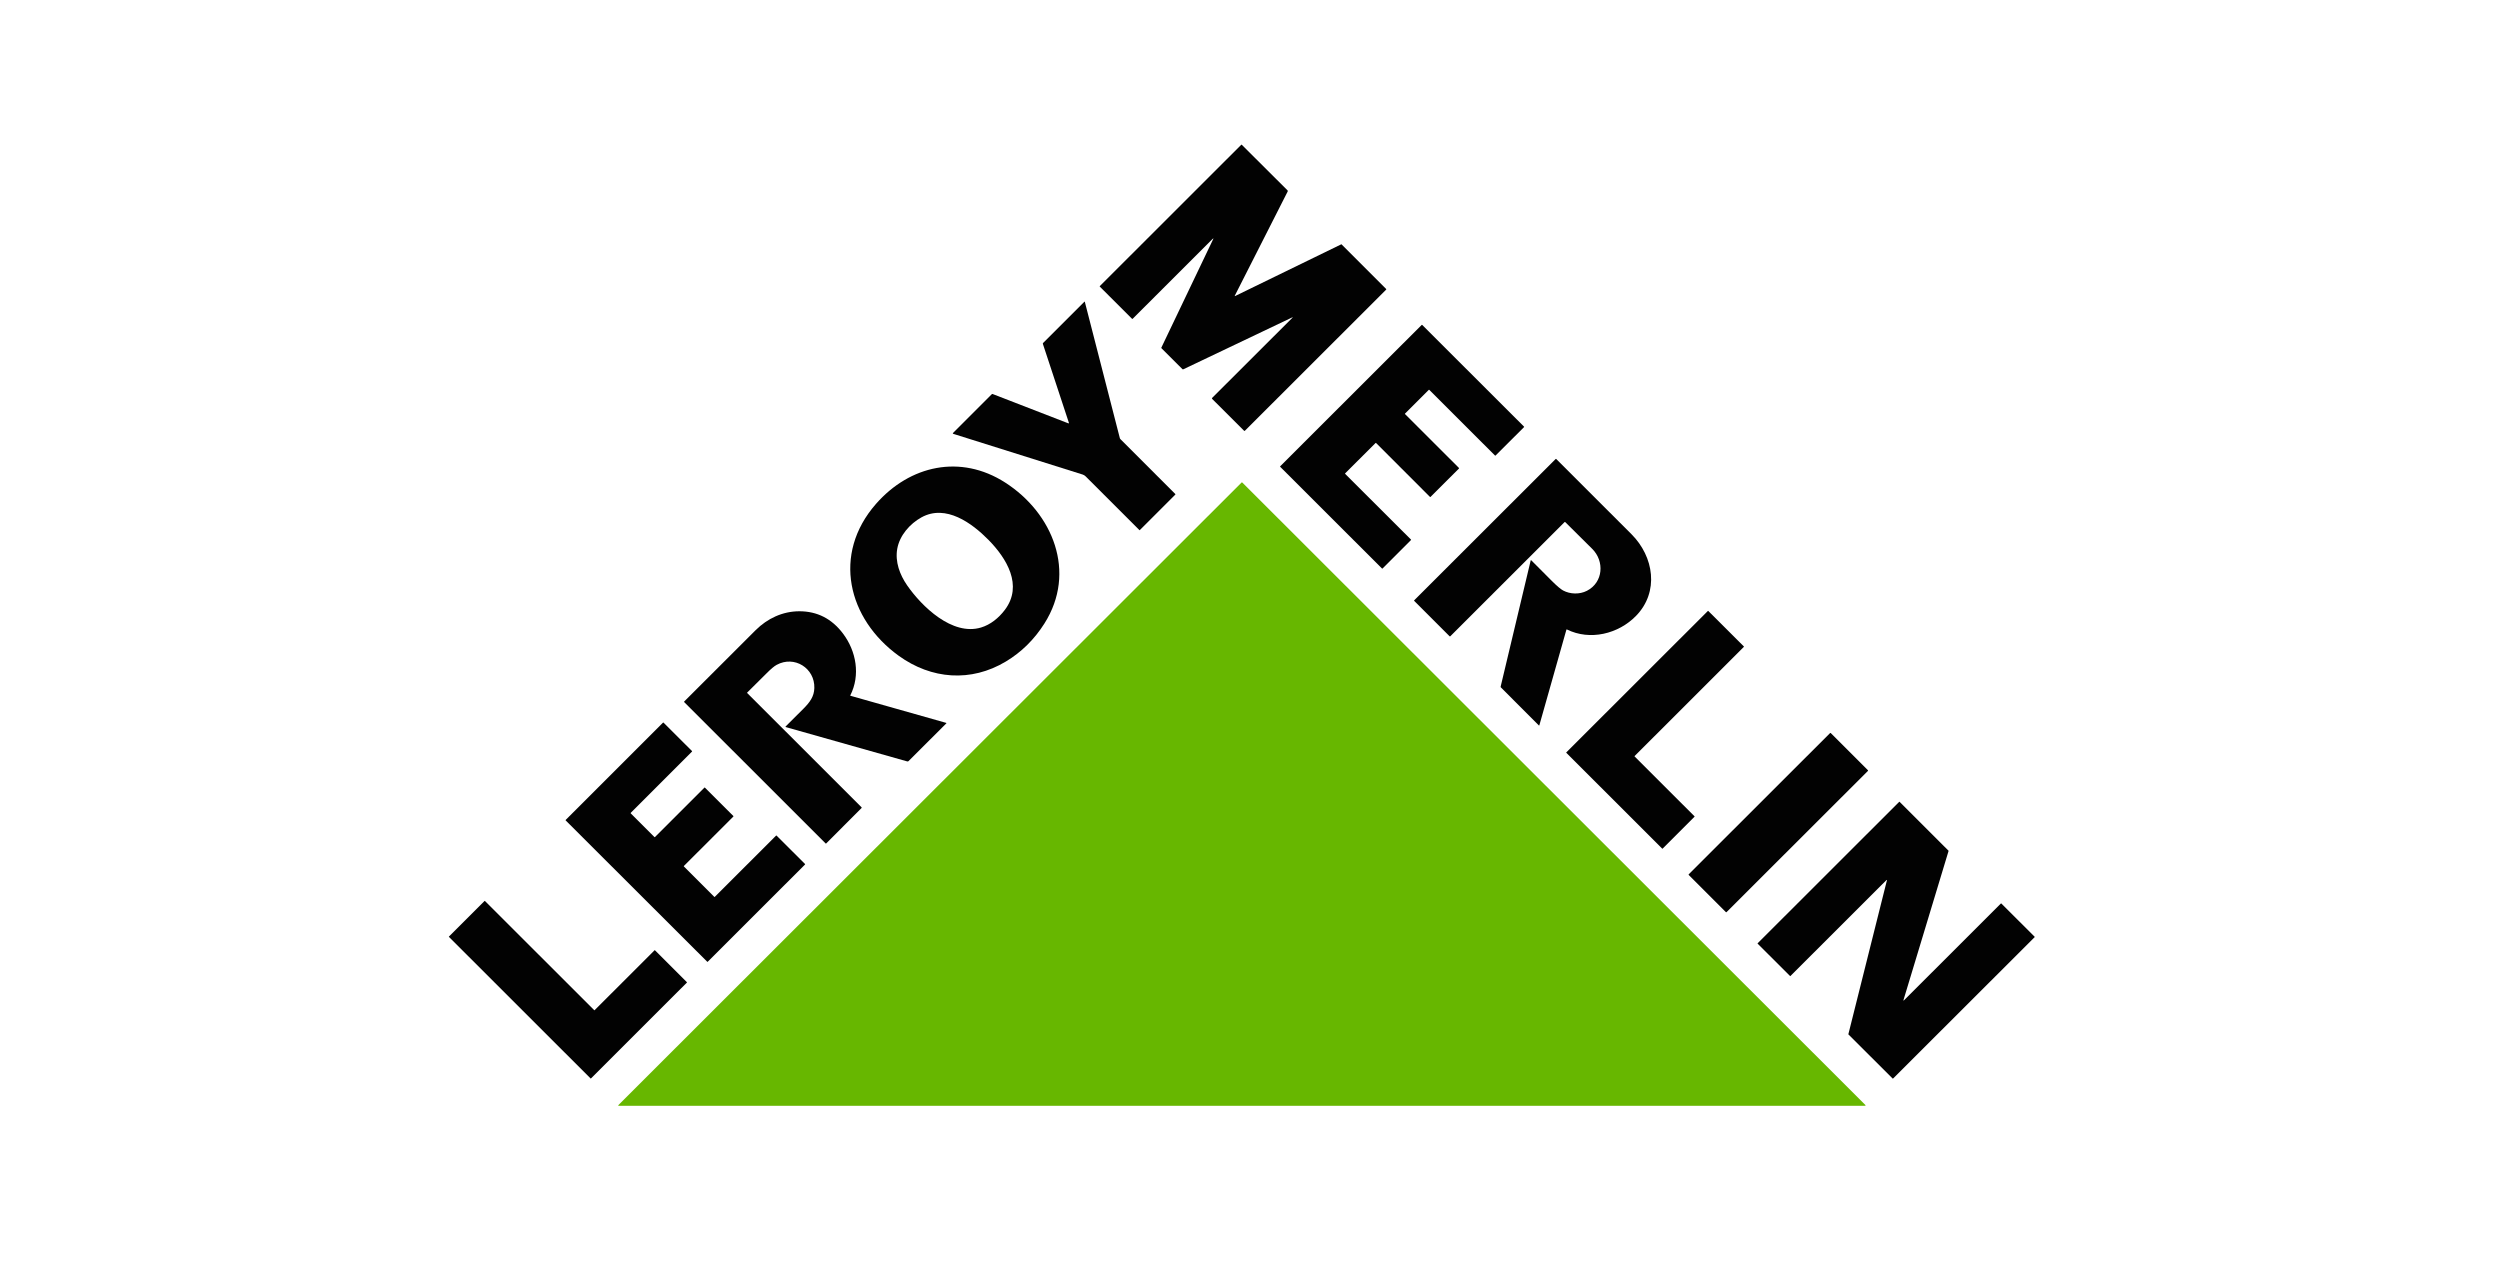<svg width="156" height="80" viewBox="0 0 156 80" fill="none" xmlns="http://www.w3.org/2000/svg">
<g clip-path="url(#clip0_408_2)">
<path d="M80.66 19.805C80.66 19.804 80.66 19.802 80.659 19.801C80.659 19.8 80.658 19.799 80.657 19.798C80.656 19.798 80.654 19.797 80.653 19.797C80.652 19.797 80.651 19.797 80.65 19.798L73.839 23.044C73.818 23.054 73.798 23.051 73.782 23.034L72.469 21.723C72.462 21.716 72.461 21.708 72.465 21.699L75.7 14.928C75.733 14.86 75.723 14.852 75.669 14.906L70.681 19.89C70.666 19.905 70.651 19.905 70.636 19.89L68.627 17.884C68.623 17.88 68.621 17.874 68.621 17.869C68.621 17.863 68.623 17.858 68.627 17.854L77.452 9.035C77.455 9.033 77.457 9.031 77.461 9.03C77.464 9.028 77.467 9.028 77.471 9.028C77.474 9.028 77.477 9.028 77.481 9.03C77.484 9.031 77.487 9.033 77.489 9.035L80.34 11.877C80.36 11.898 80.364 11.922 80.351 11.948L77.051 18.451C77.038 18.478 77.045 18.485 77.072 18.472L83.693 15.246C83.697 15.244 83.701 15.243 83.704 15.244C83.708 15.245 83.712 15.246 83.714 15.249L86.494 18.03C86.5 18.036 86.503 18.044 86.503 18.052C86.503 18.061 86.5 18.069 86.494 18.075L77.68 26.88C77.673 26.886 77.665 26.89 77.656 26.89C77.647 26.89 77.638 26.886 77.632 26.88L75.639 24.892C75.618 24.87 75.618 24.849 75.639 24.828L80.66 19.814C80.66 19.814 80.66 19.812 80.66 19.809C80.661 19.807 80.661 19.806 80.66 19.805Z" fill="#020202"/>
<path d="M66.698 26.38L65.076 21.46C65.069 21.437 65.074 21.417 65.091 21.4L67.669 18.825C67.68 18.814 67.688 18.816 67.692 18.831L69.877 27.336C69.883 27.362 69.897 27.385 69.916 27.404L73.339 30.828C73.351 30.839 73.351 30.851 73.339 30.863L71.122 33.079C71.121 33.081 71.119 33.082 71.117 33.083C71.115 33.084 71.113 33.084 71.111 33.084C71.109 33.084 71.106 33.084 71.104 33.083C71.103 33.082 71.101 33.081 71.099 33.079C69.98 31.964 68.861 30.846 67.743 29.725C67.69 29.671 67.626 29.633 67.554 29.61C64.88 28.765 62.206 27.924 59.53 27.086C59.509 27.079 59.496 27.075 59.49 27.073C59.451 27.062 59.446 27.041 59.474 27.012L61.892 24.594C61.898 24.589 61.905 24.585 61.913 24.583C61.92 24.582 61.928 24.582 61.936 24.585L66.661 26.415C66.698 26.429 66.71 26.418 66.698 26.38Z" fill="#020202"/>
<path d="M83.94 29.572L88.042 33.666C88.045 33.668 88.046 33.671 88.048 33.674C88.049 33.677 88.05 33.681 88.05 33.684C88.05 33.687 88.049 33.691 88.048 33.694C88.046 33.697 88.045 33.7 88.042 33.702L86.272 35.473C86.269 35.476 86.266 35.477 86.263 35.479C86.26 35.48 86.257 35.481 86.253 35.481C86.25 35.481 86.247 35.48 86.244 35.479C86.24 35.477 86.238 35.476 86.235 35.473L79.886 29.13C79.883 29.128 79.881 29.125 79.88 29.122C79.879 29.119 79.878 29.115 79.878 29.112C79.878 29.108 79.879 29.105 79.88 29.102C79.881 29.099 79.883 29.096 79.886 29.094L88.711 20.278C88.714 20.275 88.716 20.273 88.72 20.272C88.723 20.271 88.726 20.27 88.73 20.27C88.733 20.27 88.736 20.271 88.739 20.272C88.742 20.273 88.745 20.275 88.748 20.278L95.097 26.619C95.1 26.622 95.102 26.625 95.103 26.628C95.104 26.631 95.105 26.634 95.105 26.637C95.105 26.641 95.104 26.644 95.103 26.647C95.102 26.65 95.1 26.653 95.097 26.655L93.324 28.424C93.321 28.426 93.319 28.428 93.316 28.429C93.312 28.43 93.309 28.431 93.306 28.431C93.302 28.431 93.299 28.43 93.296 28.429C93.293 28.428 93.29 28.426 93.287 28.424L89.189 24.329C89.187 24.326 89.184 24.325 89.181 24.323C89.178 24.322 89.174 24.321 89.171 24.321C89.168 24.321 89.164 24.322 89.161 24.323C89.158 24.325 89.155 24.326 89.153 24.329L87.676 25.805C87.674 25.807 87.672 25.81 87.67 25.813C87.669 25.816 87.668 25.819 87.668 25.823C87.668 25.826 87.669 25.829 87.67 25.832C87.672 25.836 87.674 25.838 87.676 25.841L91.039 29.2C91.041 29.202 91.043 29.205 91.044 29.208C91.046 29.211 91.046 29.215 91.046 29.218C91.046 29.221 91.046 29.225 91.044 29.228C91.043 29.231 91.041 29.234 91.039 29.236L89.266 31.006C89.263 31.009 89.26 31.011 89.257 31.012C89.254 31.013 89.251 31.014 89.247 31.014C89.244 31.014 89.241 31.013 89.238 31.012C89.234 31.011 89.232 31.009 89.229 31.006L85.87 27.646C85.867 27.644 85.864 27.642 85.861 27.64C85.858 27.639 85.855 27.639 85.851 27.639C85.848 27.639 85.845 27.639 85.841 27.64C85.838 27.642 85.835 27.644 85.833 27.646L83.94 29.535C83.937 29.538 83.935 29.541 83.934 29.544C83.933 29.547 83.932 29.55 83.932 29.553C83.932 29.557 83.933 29.56 83.934 29.563C83.935 29.566 83.937 29.569 83.94 29.572Z" fill="#020202"/>
<path d="M97.743 39.294L96.055 45.257C96.054 45.26 96.052 45.263 96.05 45.265C96.047 45.267 96.045 45.269 96.041 45.27C96.038 45.271 96.035 45.271 96.032 45.27C96.028 45.269 96.026 45.267 96.023 45.265L93.656 42.895C93.641 42.881 93.636 42.863 93.641 42.842L95.515 34.973C95.516 34.97 95.518 34.966 95.52 34.964C95.523 34.961 95.526 34.959 95.53 34.958C95.534 34.957 95.537 34.957 95.541 34.958C95.545 34.959 95.548 34.961 95.551 34.963C95.977 35.392 96.407 35.822 96.839 36.254C97.154 36.568 97.388 36.766 97.541 36.848C97.984 37.084 98.567 37.1 99.024 36.866C100.047 36.342 100.131 35.016 99.351 34.246C98.789 33.69 98.229 33.135 97.672 32.58C97.658 32.565 97.643 32.565 97.628 32.58L90.5 39.702C90.485 39.717 90.469 39.717 90.453 39.702L88.247 37.495C88.234 37.483 88.234 37.471 88.247 37.458L97.068 28.646C97.071 28.643 97.074 28.641 97.078 28.639C97.082 28.638 97.087 28.637 97.091 28.637C97.095 28.637 97.1 28.638 97.103 28.639C97.108 28.641 97.111 28.643 97.114 28.646C98.675 30.207 100.238 31.769 101.803 33.333C103.205 34.735 103.548 36.936 102.084 38.435C100.985 39.56 99.216 39.992 97.776 39.279C97.76 39.271 97.749 39.276 97.743 39.294Z" fill="#020202"/>
<path d="M54.661 31.444C56.773 29.035 59.938 28.324 62.723 30.111C65.696 32.018 67.204 35.703 65.171 38.908C64.539 39.905 63.738 40.695 62.767 41.278C60.589 42.586 58.12 42.393 56.08 40.92C52.898 38.621 51.912 34.58 54.661 31.444ZM55.987 34.251C55.846 35.059 56.148 35.865 56.602 36.521C57.511 37.836 59.418 39.697 61.216 39.157C61.812 38.978 62.32 38.561 62.7 38.06C63.86 36.528 62.804 34.83 61.683 33.69C60.657 32.648 59.023 31.442 57.498 32.284C56.778 32.682 56.134 33.41 55.987 34.251Z" fill="#020202"/>
<path d="M116.381 69H38.599L38.585 68.99C38.574 68.981 38.573 68.972 38.583 68.962L77.475 30.109C77.489 30.095 77.504 30.095 77.518 30.109L116.41 68.962C116.42 68.973 116.419 68.981 116.405 68.986C116.394 68.99 116.386 68.995 116.381 69Z" fill="#67B700"/>
<path d="M101.999 47.202L105.738 50.938C105.741 50.941 105.743 50.945 105.743 50.95C105.743 50.955 105.741 50.959 105.738 50.962L103.746 52.955C103.743 52.958 103.739 52.96 103.734 52.96C103.73 52.96 103.725 52.958 103.722 52.955L97.737 46.974C97.734 46.971 97.732 46.967 97.732 46.962C97.732 46.957 97.734 46.953 97.737 46.95L106.572 38.123C106.575 38.12 106.579 38.118 106.584 38.118C106.589 38.118 106.593 38.12 106.596 38.123L108.817 40.339C108.82 40.342 108.822 40.347 108.822 40.351C108.822 40.356 108.82 40.36 108.817 40.364L101.999 47.178C101.996 47.181 101.994 47.185 101.994 47.19C101.994 47.194 101.996 47.199 101.999 47.202Z" fill="#020202"/>
<path d="M46.619 43.222C46.613 43.228 46.613 43.234 46.619 43.239L53.76 50.374C53.767 50.38 53.77 50.389 53.77 50.398C53.77 50.407 53.767 50.415 53.76 50.421L51.546 52.639C51.545 52.64 51.544 52.641 51.542 52.642C51.541 52.643 51.539 52.643 51.537 52.643C51.535 52.643 51.534 52.643 51.532 52.642C51.531 52.641 51.529 52.64 51.528 52.639L42.695 43.812C42.682 43.799 42.682 43.786 42.695 43.773C44.22 42.249 45.705 40.766 47.149 39.325C47.883 38.593 48.837 38.144 49.877 38.143C50.991 38.143 51.897 38.603 52.596 39.525C53.436 40.634 53.697 42.132 53.059 43.391C53.057 43.393 53.057 43.396 53.056 43.398C53.056 43.401 53.057 43.404 53.058 43.406C53.059 43.408 53.06 43.41 53.062 43.412C53.064 43.414 53.067 43.415 53.069 43.416L59.042 45.108C59.045 45.109 59.048 45.111 59.05 45.113C59.053 45.115 59.054 45.118 59.055 45.121C59.056 45.124 59.056 45.128 59.055 45.131C59.054 45.134 59.053 45.137 59.05 45.139L56.692 47.493C56.67 47.514 56.644 47.521 56.614 47.513L49.036 45.371C49.009 45.364 49.005 45.35 49.025 45.33C49.392 44.966 49.761 44.598 50.132 44.226C50.536 43.821 50.8 43.466 50.815 42.933C50.851 41.696 49.572 40.884 48.465 41.486C48.313 41.568 48.108 41.74 47.849 42C47.441 42.41 47.031 42.817 46.619 43.222Z" fill="#020202"/>
<path d="M44.605 55.962L48.425 52.144C48.427 52.142 48.43 52.14 48.433 52.138C48.436 52.137 48.439 52.136 48.443 52.136C48.446 52.136 48.449 52.137 48.452 52.138C48.455 52.14 48.458 52.142 48.46 52.144L50.233 53.913C50.237 53.918 50.239 53.924 50.239 53.93C50.239 53.937 50.237 53.943 50.233 53.947L44.164 60.011C44.162 60.014 44.159 60.016 44.156 60.017C44.153 60.018 44.15 60.019 44.147 60.019C44.144 60.019 44.14 60.018 44.137 60.017C44.134 60.016 44.131 60.014 44.129 60.011L35.3 51.196C35.296 51.191 35.293 51.185 35.293 51.179C35.293 51.172 35.296 51.166 35.3 51.162L41.37 45.094C41.372 45.091 41.375 45.09 41.378 45.088C41.381 45.087 41.384 45.086 41.388 45.086C41.391 45.086 41.394 45.087 41.397 45.088C41.4 45.09 41.403 45.091 41.405 45.094L43.18 46.865C43.185 46.87 43.187 46.876 43.187 46.882C43.187 46.889 43.185 46.895 43.18 46.899L39.359 50.721C39.354 50.725 39.352 50.731 39.352 50.738C39.352 50.744 39.354 50.75 39.359 50.755L40.836 52.231C40.838 52.233 40.841 52.235 40.844 52.236C40.847 52.237 40.85 52.238 40.854 52.238C40.857 52.238 40.86 52.237 40.863 52.236C40.866 52.235 40.869 52.233 40.871 52.231L43.954 49.15C43.956 49.147 43.959 49.146 43.962 49.144C43.965 49.143 43.968 49.142 43.972 49.142C43.975 49.142 43.978 49.143 43.981 49.144C43.984 49.146 43.987 49.147 43.989 49.15L45.761 50.919C45.765 50.924 45.767 50.93 45.767 50.937C45.767 50.943 45.765 50.949 45.761 50.953L42.676 54.035C42.671 54.04 42.669 54.046 42.669 54.052C42.669 54.059 42.671 54.065 42.676 54.069L44.57 55.962C44.572 55.964 44.575 55.966 44.578 55.967C44.581 55.969 44.584 55.969 44.587 55.969C44.591 55.969 44.594 55.969 44.597 55.967C44.6 55.966 44.603 55.964 44.605 55.962Z" fill="#020202"/>
<path d="M116.557 48.106L107.738 56.915C107.735 56.918 107.731 56.92 107.727 56.922C107.723 56.923 107.719 56.924 107.715 56.924C107.711 56.924 107.707 56.923 107.703 56.922C107.699 56.92 107.696 56.918 107.693 56.915L105.378 54.6C105.376 54.597 105.373 54.593 105.372 54.59C105.37 54.586 105.369 54.582 105.369 54.578C105.369 54.573 105.37 54.569 105.372 54.566C105.373 54.562 105.376 54.558 105.378 54.555L114.196 45.745C114.199 45.742 114.203 45.74 114.206 45.739C114.21 45.737 114.214 45.736 114.219 45.736C114.223 45.736 114.227 45.737 114.231 45.739C114.235 45.74 114.238 45.742 114.241 45.745L116.557 48.061C116.56 48.064 116.562 48.067 116.564 48.071C116.565 48.075 116.566 48.079 116.566 48.083C116.566 48.087 116.565 48.092 116.564 48.095C116.562 48.099 116.56 48.103 116.557 48.106Z" fill="#020202"/>
<path d="M111.7 60.904L109.676 58.884C109.673 58.881 109.672 58.877 109.672 58.873C109.672 58.868 109.673 58.864 109.676 58.861L118.511 50.033C118.514 50.031 118.518 50.029 118.522 50.029C118.527 50.029 118.531 50.031 118.534 50.033L121.587 53.084C121.589 53.086 121.59 53.088 121.591 53.091C121.592 53.094 121.592 53.097 121.591 53.099L118.774 62.412C118.773 62.415 118.773 62.419 118.774 62.422C118.775 62.426 118.778 62.428 118.781 62.43C118.784 62.432 118.788 62.433 118.791 62.432C118.795 62.432 118.798 62.43 118.801 62.428L124.858 56.376C124.861 56.373 124.865 56.371 124.869 56.371C124.873 56.371 124.877 56.373 124.88 56.376L126.963 58.454C126.966 58.457 126.968 58.461 126.968 58.465C126.968 58.47 126.966 58.474 126.963 58.477L118.126 67.302C118.123 67.305 118.119 67.306 118.114 67.306C118.11 67.306 118.106 67.305 118.103 67.302L115.342 64.548C115.341 64.546 115.339 64.544 115.338 64.541C115.338 64.539 115.338 64.536 115.338 64.533L117.745 54.929C117.746 54.925 117.745 54.922 117.744 54.918C117.743 54.915 117.74 54.912 117.737 54.911C117.734 54.909 117.73 54.908 117.727 54.909C117.723 54.909 117.72 54.911 117.718 54.914L111.722 60.904C111.719 60.907 111.715 60.908 111.711 60.908C111.707 60.908 111.703 60.907 111.7 60.904Z" fill="#020202"/>
<path d="M37.104 63.035L40.845 59.296C40.846 59.294 40.848 59.293 40.85 59.292C40.852 59.292 40.854 59.291 40.856 59.291C40.859 59.291 40.861 59.292 40.863 59.292C40.865 59.293 40.867 59.294 40.868 59.296L42.862 61.289C42.864 61.291 42.865 61.293 42.866 61.295C42.867 61.297 42.867 61.299 42.867 61.301C42.867 61.303 42.867 61.306 42.866 61.307C42.865 61.31 42.864 61.311 42.862 61.313L36.876 67.295C36.875 67.296 36.873 67.298 36.871 67.298C36.869 67.299 36.867 67.3 36.864 67.3C36.862 67.3 36.86 67.299 36.858 67.298C36.856 67.298 36.854 67.296 36.853 67.295L28.015 58.463C28.013 58.462 28.012 58.46 28.011 58.458C28.01 58.456 28.01 58.454 28.01 58.452C28.01 58.449 28.01 58.447 28.011 58.445C28.012 58.443 28.013 58.441 28.015 58.44L30.236 56.221C30.237 56.22 30.239 56.218 30.241 56.218C30.243 56.217 30.245 56.216 30.247 56.216C30.25 56.216 30.252 56.217 30.254 56.218C30.256 56.218 30.258 56.22 30.259 56.221L37.08 63.035C37.082 63.037 37.084 63.038 37.086 63.039C37.087 63.04 37.09 63.04 37.092 63.04C37.094 63.04 37.096 63.04 37.098 63.039C37.1 63.038 37.102 63.037 37.104 63.035Z" fill="#020202"/>
</g>
<defs>
<clipPath id="clip0_408_2">
<rect width="99" height="60" fill="white" transform="translate(28 9)"/>
</clipPath>
</defs>
</svg>
